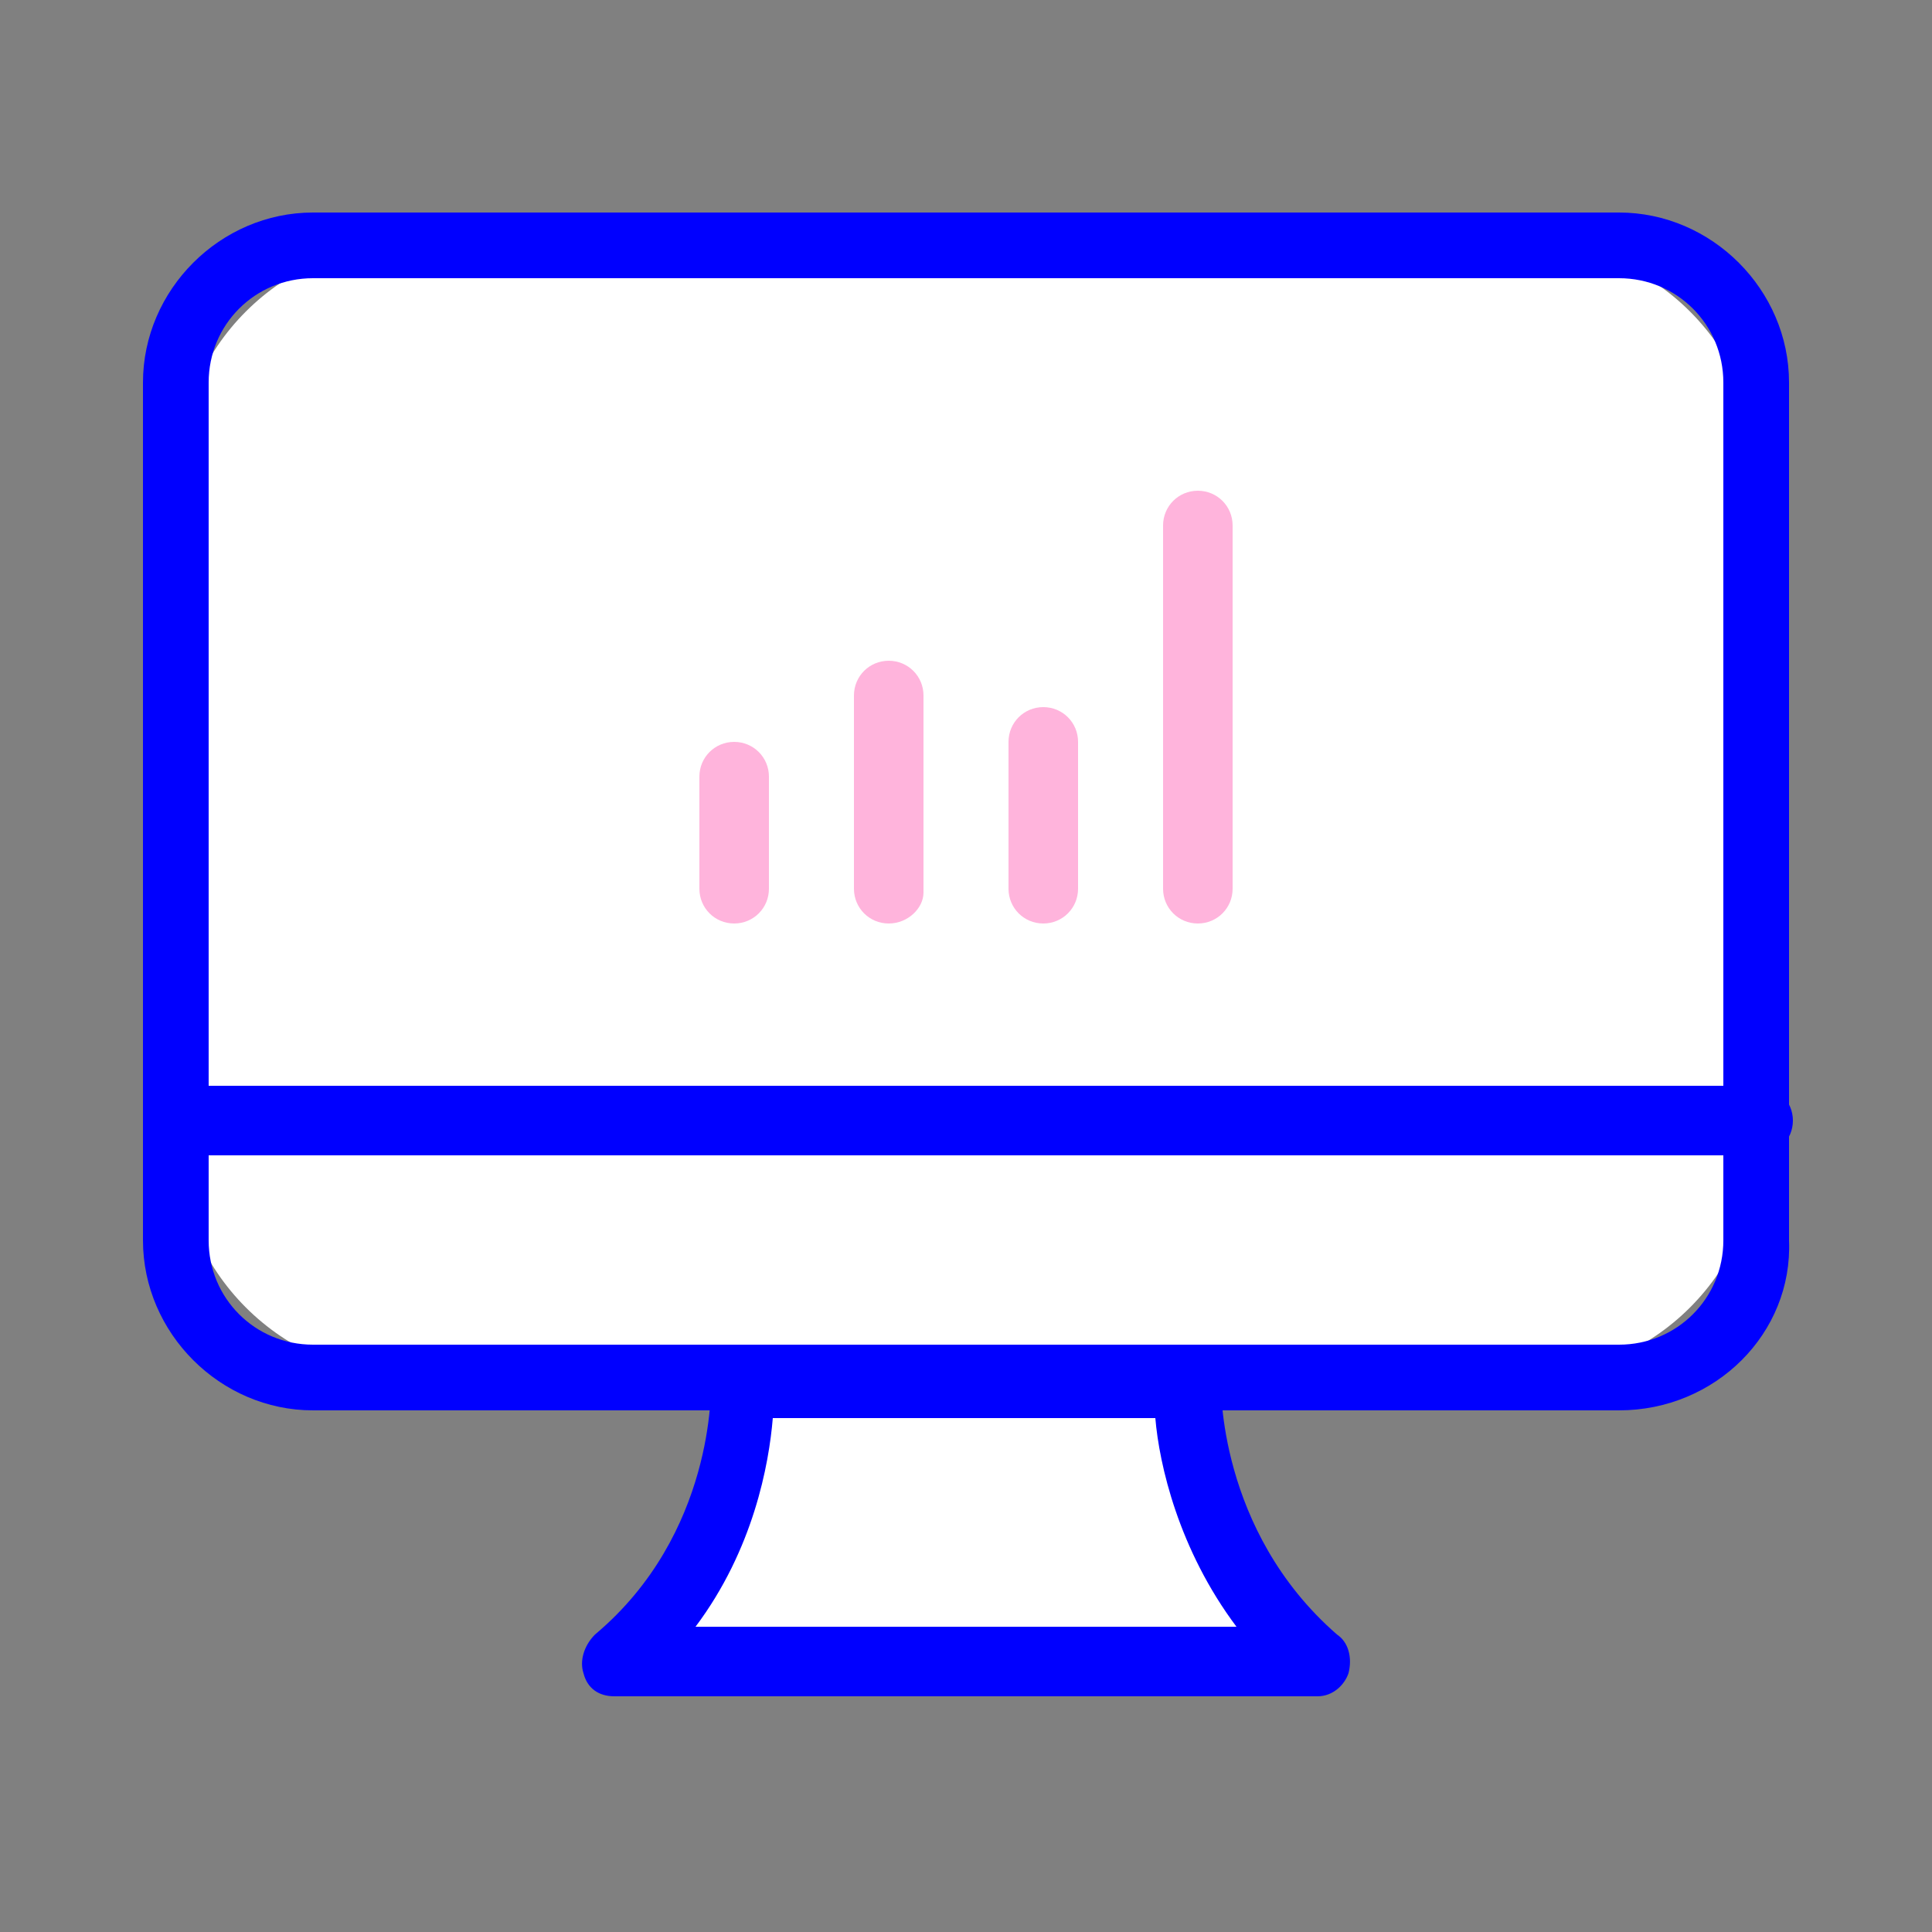 <?xml version="1.0" encoding="utf-8"?>
<!-- Generator: Adobe Illustrator 22.1.0, SVG Export Plug-In . SVG Version: 6.00 Build 0)  -->
<svg version="1.1" id="Camada_1" xmlns="http://www.w3.org/2000/svg" xmlns:xlink="http://www.w3.org/1999/xlink" x="0px" y="0px"
	 viewBox="0 0 50 50" style="enable-background:new 0 0 50 50;" xml:space="preserve">
<rect x="0" y="0" width="50" height="50" fill="#808080" stroke="none"/>
<style type="text/css">
	.st0{fill:#FFFFFF;}
	.st1{fill:#0000FF;}
	.st2{fill:#FFB4DC;}
</style>
<g>
	<g>
		<path class="st0" d="M39.5,35.6H10.6c-3.3,0-6-2.7-6-6V12.3c0-3.3,2.7-6,6-6h28.9c3.3,0,6,2.7,6,6v17.3
			C45.5,32.9,42.8,35.6,39.5,35.6z"/>
		<path class="st1" d="M41.9,36.5H8.1c-2.4,0-4.4-2-4.4-4.4V9.9c0-2.4,2-4.4,4.4-4.4h33.8c2.4,0,4.4,2,4.4,4.4v22.2
			C46.4,34.5,44.4,36.5,41.9,36.5z M8.1,7.2c-1.5,0-2.7,1.2-2.7,2.7v22.2c0,1.5,1.2,2.7,2.7,2.7h33.8c1.5,0,2.7-1.2,2.7-2.7V9.9
			c0-1.5-1.2-2.7-2.7-2.7H8.1z"/>
	</g>
	<g>
		<path class="st0" d="M19.2,35.8c0,0,0.2,4.2-3.3,7.2h18.2c-3.4-2.9-3.3-7.2-3.3-7.2H19.2z"/>
		<path class="st1" d="M34.1,43.9H15.9c-0.4,0-0.7-0.2-0.8-0.6c-0.1-0.3,0-0.7,0.3-1c3.1-2.6,3-6.4,3-6.5c0-0.2,0.1-0.5,0.2-0.7
			c0.2-0.2,0.4-0.3,0.6-0.3h11.6c0.2,0,0.5,0.1,0.6,0.3c0.2,0.2,0.3,0.4,0.2,0.7c0,0-0.1,3.8,3,6.5c0.3,0.2,0.4,0.6,0.3,1
			C34.8,43.6,34.5,43.9,34.1,43.9z M18,42.1H32c-1.5-2-2-4.2-2.1-5.4h-9.9C19.9,37.9,19.5,40.1,18,42.1z"/>
	</g>
	<g>
		<g>
			<line class="st0" x1="19" y1="20.2" x2="19" y2="23.1"/>
			<path class="st2" d="M19,23.9c-0.5,0-0.9-0.4-0.9-0.9v-2.9c0-0.5,0.4-0.9,0.9-0.9s0.9,0.4,0.9,0.9v2.9
				C19.9,23.5,19.5,23.9,19,23.9z"/>
		</g>
		<g>
			<line class="st0" x1="23" y1="18" x2="23" y2="23.1"/>
			<path class="st2" d="M23,23.9c-0.5,0-0.9-0.4-0.9-0.9V18c0-0.5,0.4-0.9,0.9-0.9s0.9,0.4,0.9,0.9v5.1C23.9,23.5,23.5,23.9,23,23.9
				z"/>
		</g>
		<g>
			<line class="st0" x1="27" y1="19.3" x2="27" y2="23.1"/>
			<path class="st2" d="M27,23.9c-0.5,0-0.9-0.4-0.9-0.9v-3.8c0-0.5,0.4-0.9,0.9-0.9s0.9,0.4,0.9,0.9v3.8
				C27.9,23.5,27.5,23.9,27,23.9z"/>
		</g>
		<g>
			<line class="st0" x1="31" y1="13.6" x2="31" y2="23.1"/>
			<path class="st2" d="M31,23.9c-0.5,0-0.9-0.4-0.9-0.9v-9.4c0-0.5,0.4-0.9,0.9-0.9s0.9,0.4,0.9,0.9v9.4
				C31.9,23.5,31.5,23.9,31,23.9z"/>
		</g>
	</g>
	<g>
		<line class="st0" x1="4.6" y1="29" x2="45.5" y2="29"/>
		<path class="st1" d="M45.5,29.9H4.6c-0.5,0-0.9-0.4-0.9-0.9c0-0.5,0.4-0.9,0.9-0.9h40.9c0.5,0,0.9,0.4,0.9,0.9
			C46.4,29.5,46,29.9,45.5,29.9z"/>
	</g>
</g>
</svg>
